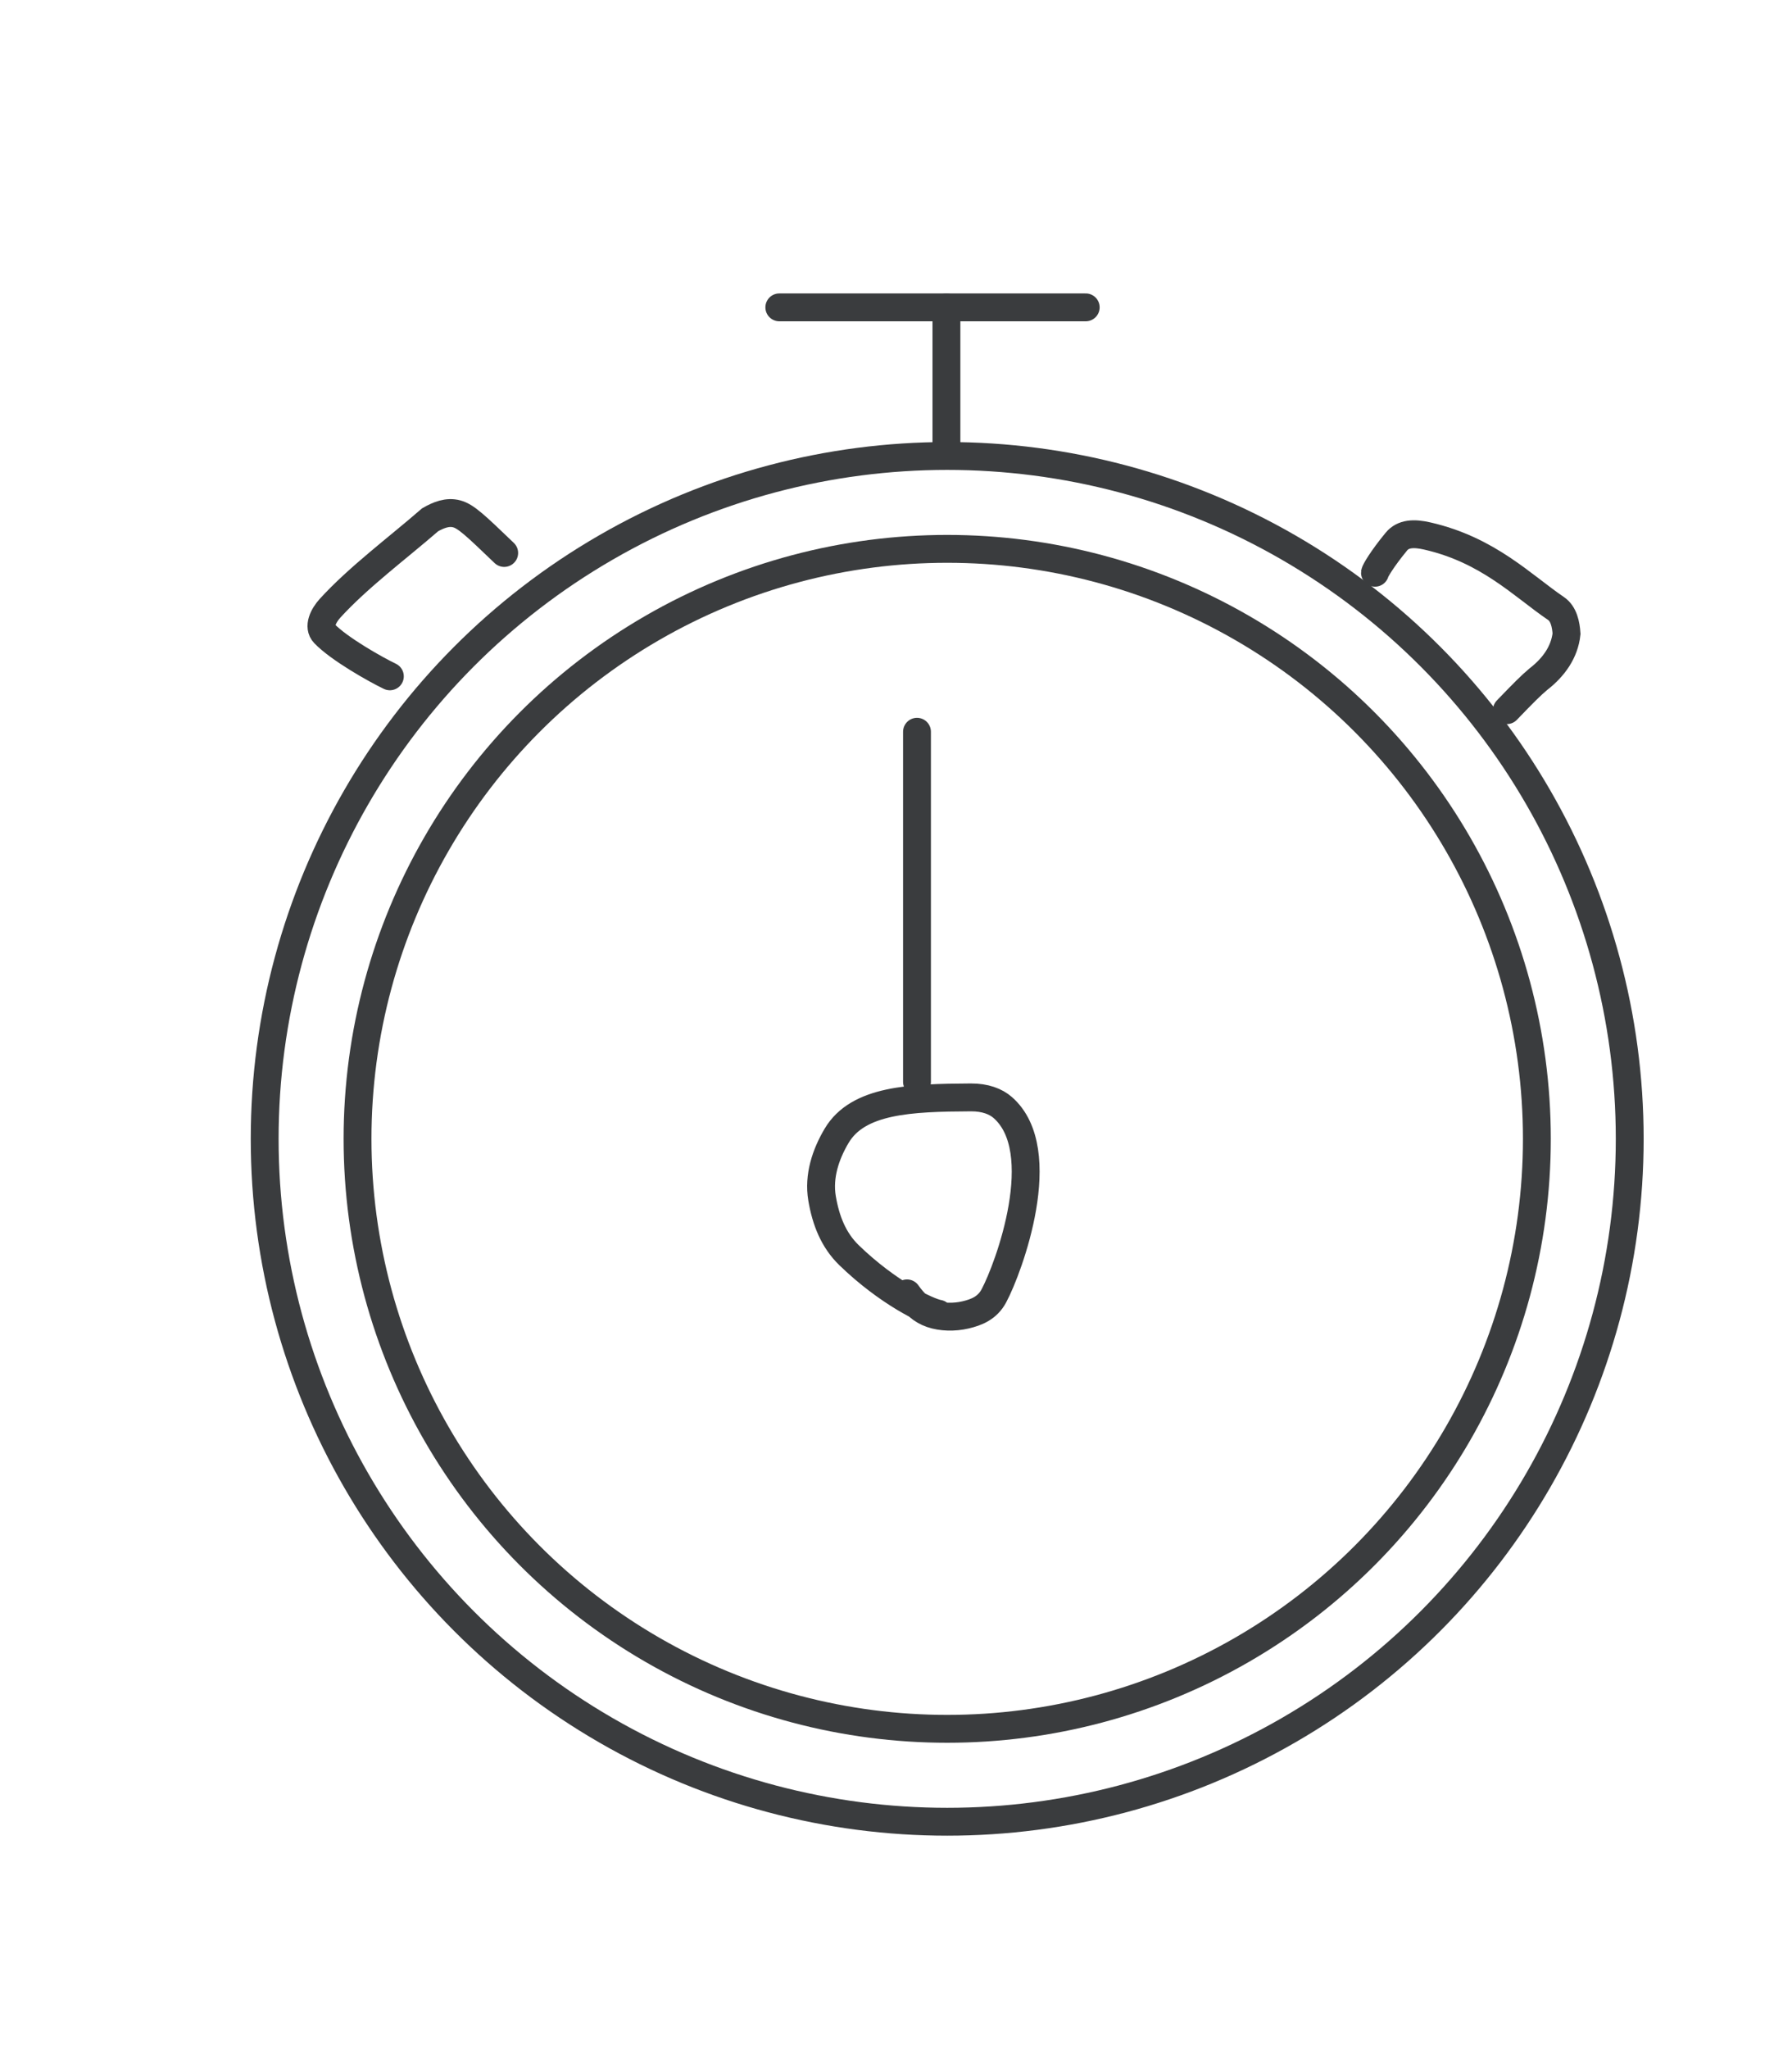 <svg xmlns="http://www.w3.org/2000/svg" fill="none" viewBox="0 0 70 80" height="80" width="70">
<circle stroke-width="1.088" stroke="#3A3C3E" r="26.661" cy="44.463" cx="37"></circle>
<circle stroke-width="1.088" stroke="#3A3C3E" r="23.034" cy="44.462" cx="37"></circle>
<path stroke-linecap="round" stroke-width="1.088" stroke="#3A3C3E" d="M35.82 28.569V42.238"></path>
<path stroke-linecap="round" stroke-width="1.088" stroke="#3A3C3E" d="M36.663 51.29C36.231 51.218 34.668 50.462 33.166 49.005C32.56 48.417 32.259 47.657 32.111 46.782C31.967 45.922 32.25 45.069 32.68 44.344C33.514 42.936 35.562 42.856 37.924 42.844C38.485 42.841 38.898 43.002 39.169 43.239C41.094 44.922 39.408 49.5 38.823 50.592C38.568 51.07 38.144 51.236 37.71 51.337C37.276 51.438 36.78 51.429 36.386 51.293C35.992 51.157 35.715 50.894 35.43 50.495"></path>
<path stroke-linecap="round" stroke-width="1.088" stroke="#3A3C3E" d="M30.442 12C30.43 12 30.419 12 32.373 12C34.326 12 38.246 12 42.411 12"></path>
<path stroke-linecap="round" stroke-width="1.088" stroke="#3A3C3E" d="M36.97 12C36.97 12.017 36.97 12.033 36.97 12.818C36.97 13.603 36.97 15.156 36.97 16.069C36.97 16.982 36.97 17.208 36.97 17.441"></path>
<path stroke-linecap="round" stroke-width="1.088" stroke="#3A3C3E" d="M15.229 26.405C14.687 26.145 13.247 25.338 12.668 24.733C12.416 24.47 12.631 24.035 12.89 23.75C14.001 22.531 15.537 21.393 16.801 20.294C17.129 20.106 17.481 19.964 17.842 20.062C18.203 20.16 18.562 20.502 19.695 21.589"></path>
<path stroke-linecap="round" stroke-width="1.088" stroke="#3A3C3E" d="M53.71 22.361C53.71 22.306 53.972 21.842 54.547 21.144C54.808 20.828 55.22 20.805 55.748 20.925C58.132 21.468 59.46 22.857 60.785 23.76C61.087 23.965 61.169 24.383 61.193 24.741C61.115 25.457 60.698 26.047 60.092 26.516C59.797 26.764 59.528 27.034 58.861 27.726"></path>
</svg>
